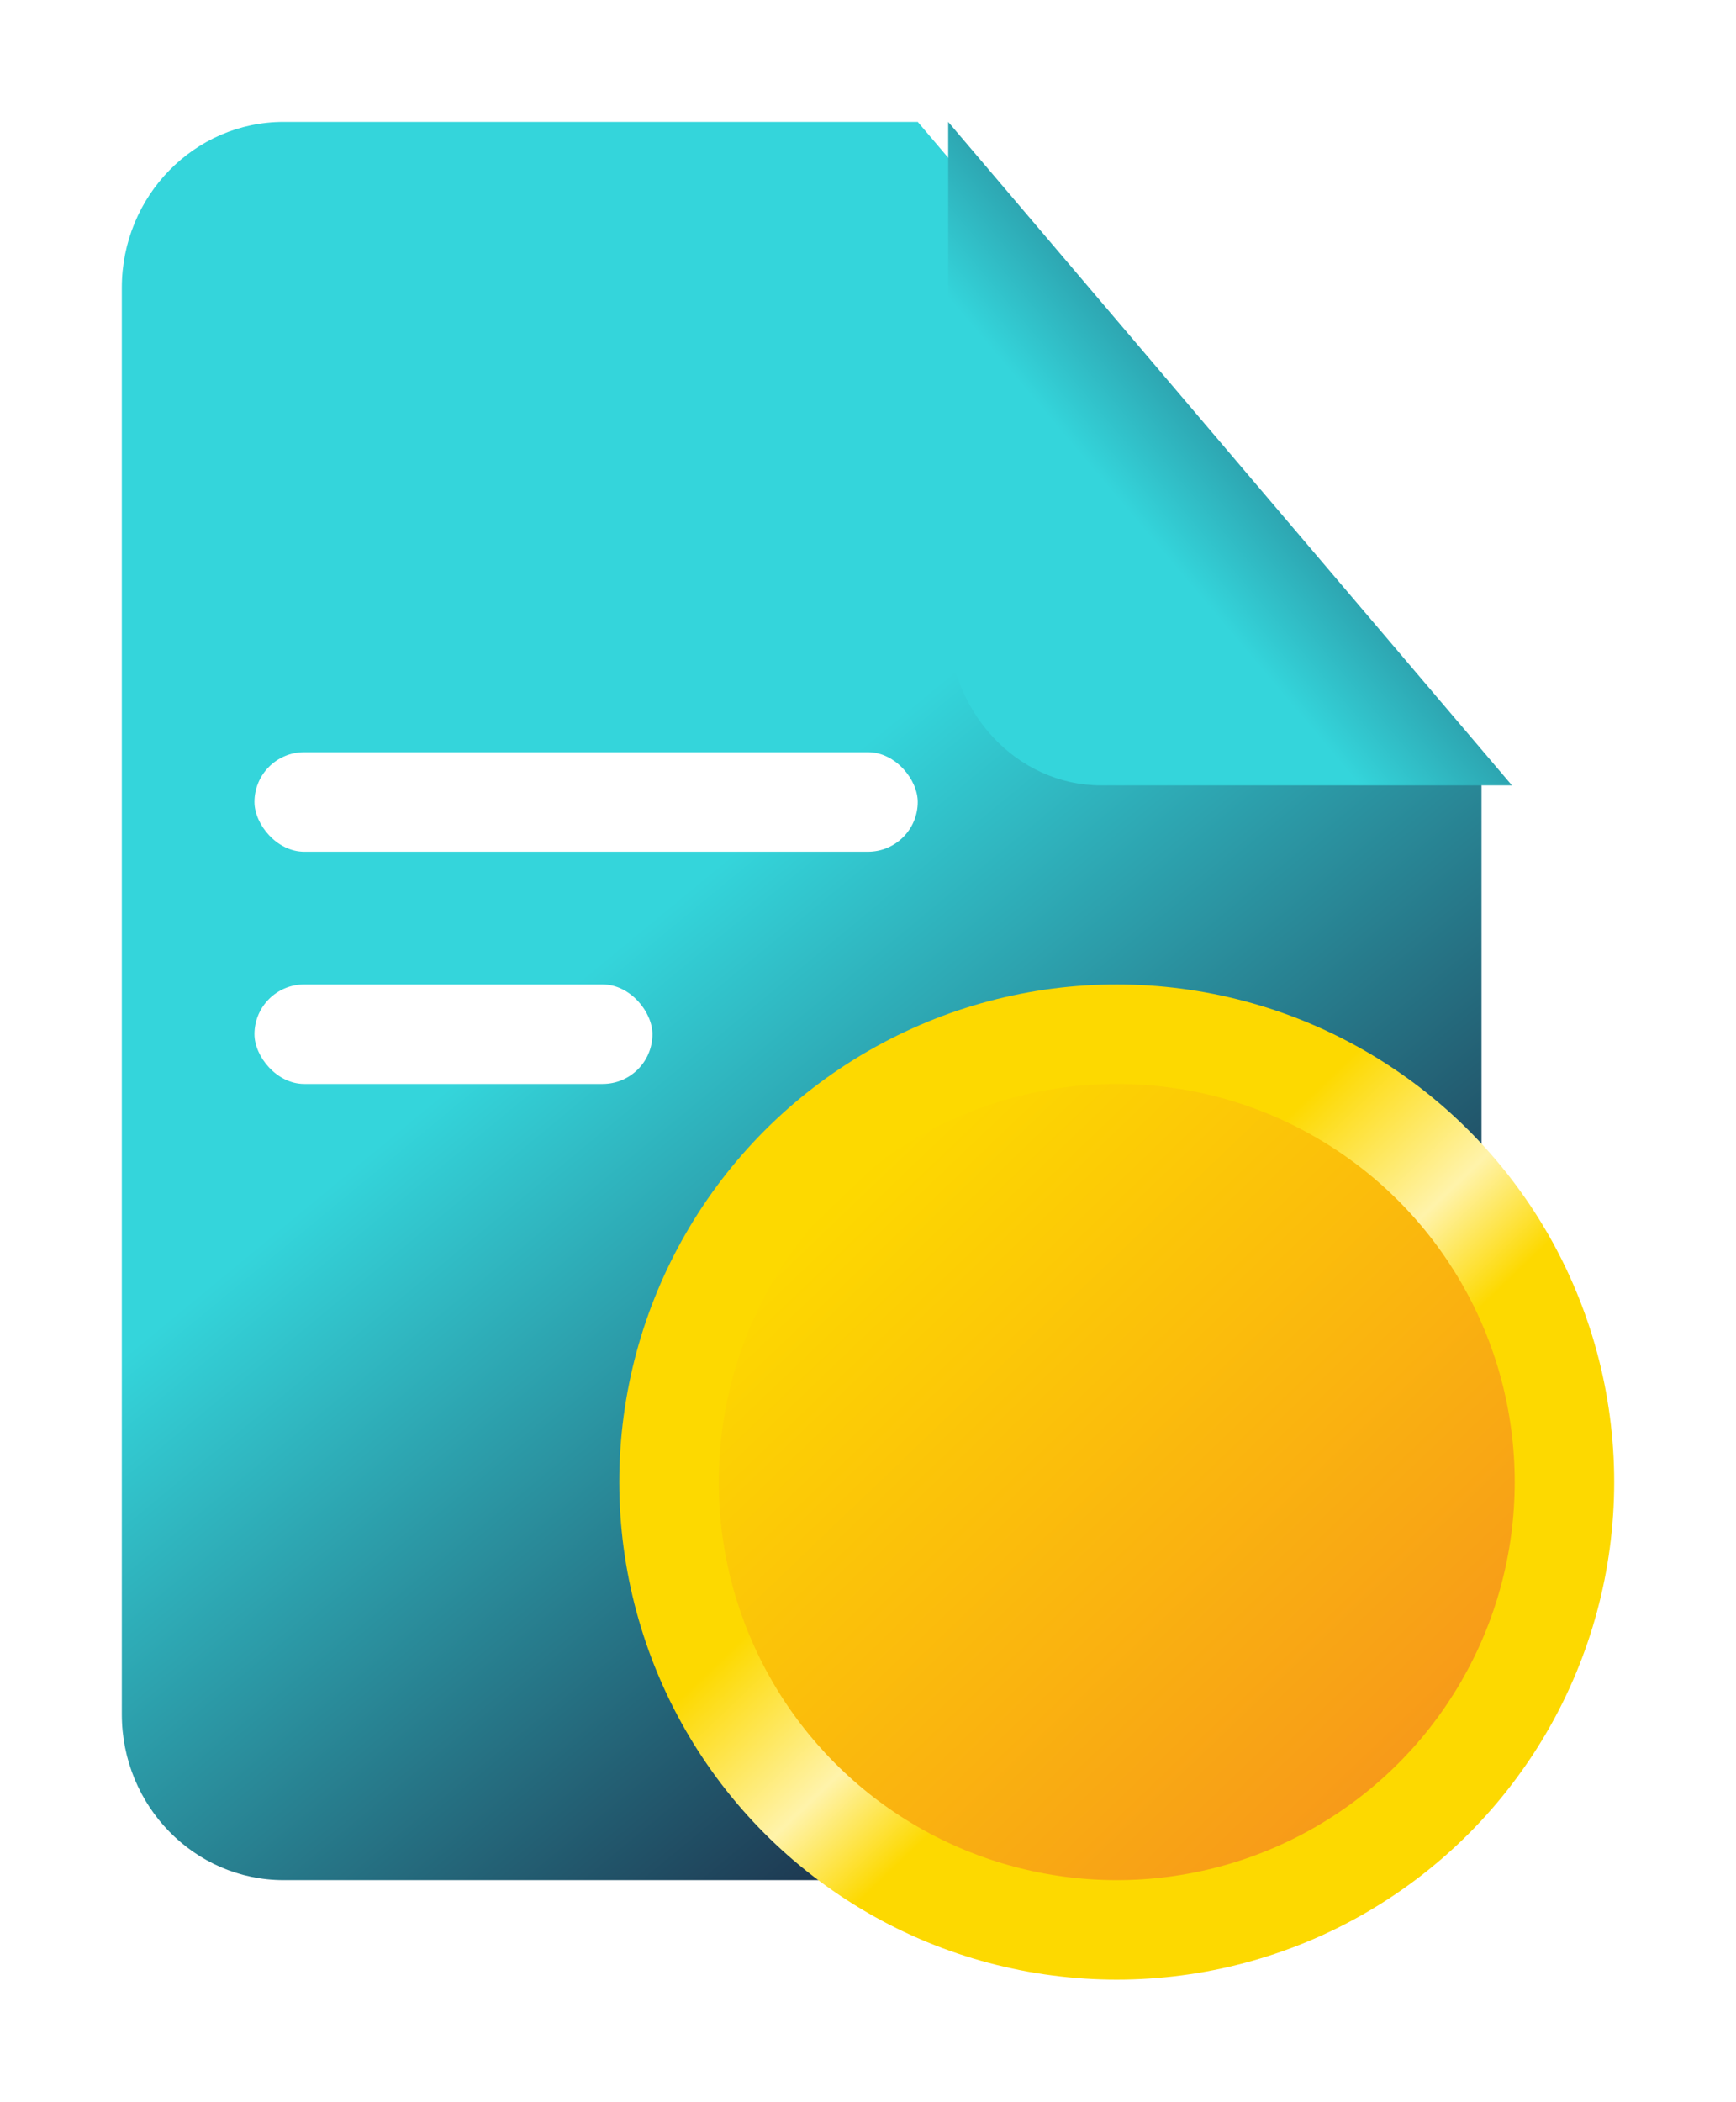<?xml version="1.0" encoding="UTF-8"?> <svg xmlns="http://www.w3.org/2000/svg" width="57" height="69" viewBox="0 0 57 69" fill="none"><g filter="url(#filter0_d_2584_361)"><path d="M48.644 21.778V52.267C48.644 55.273 46.265 57.711 43.33 57.711H9.315C6.38 57.711 4 55.273 4 52.267V5.444C4 2.438 6.38 1.05232e-07 9.315 0H30.133L48.644 21.778Z" fill="url(#paint0_linear_2584_361)"></path></g><g filter="url(#filter1_d_2584_361)"><path d="M35.157 21.778C32.382 21.778 30.133 19.359 30.133 16.375V0L48.644 21.778H35.157Z" fill="url(#paint1_linear_2584_361)"></path></g><g filter="url(#filter2_d_2584_361)"><rect x="8.355" y="20.689" width="21.778" height="3.267" rx="1.633" fill="white"></rect></g><g filter="url(#filter3_d_2584_361)"><rect x="8.355" y="28.311" width="13.067" height="3.267" rx="1.633" fill="white"></rect></g><g filter="url(#filter4_d_2584_361)"><circle cx="36.667" cy="44.644" r="16.333" fill="url(#paint2_linear_2584_361)"></circle></g><g filter="url(#filter5_i_2584_361)"><circle cx="36.667" cy="44.644" r="13.067" fill="url(#paint3_linear_2584_361)"></circle></g><defs><filter id="filter0_d_2584_361" x="0" y="0" width="52.645" height="65.711" filterUnits="userSpaceOnUse" color-interpolation-filters="sRGB"><feFlood flood-opacity="0" result="BackgroundImageFix"></feFlood><feColorMatrix in="SourceAlpha" type="matrix" values="0 0 0 0 0 0 0 0 0 0 0 0 0 0 0 0 0 0 127 0" result="hardAlpha"></feColorMatrix><feOffset dy="4"></feOffset><feGaussianBlur stdDeviation="2"></feGaussianBlur><feComposite in2="hardAlpha" operator="out"></feComposite><feColorMatrix type="matrix" values="0 0 0 0 0 0 0 0 0 0 0 0 0 0 0 0 0 0 0.25 0"></feColorMatrix><feBlend mode="normal" in2="BackgroundImageFix" result="effect1_dropShadow_2584_361"></feBlend><feBlend mode="normal" in="SourceGraphic" in2="effect1_dropShadow_2584_361" result="shape"></feBlend></filter><filter id="filter1_d_2584_361" x="27.133" y="0" width="26.511" height="29.778" filterUnits="userSpaceOnUse" color-interpolation-filters="sRGB"><feFlood flood-opacity="0" result="BackgroundImageFix"></feFlood><feColorMatrix in="SourceAlpha" type="matrix" values="0 0 0 0 0 0 0 0 0 0 0 0 0 0 0 0 0 0 127 0" result="hardAlpha"></feColorMatrix><feOffset dx="1" dy="4"></feOffset><feGaussianBlur stdDeviation="2"></feGaussianBlur><feColorMatrix type="matrix" values="0 0 0 0 0 0 0 0 0 0 0 0 0 0 0 0 0 0 0.25 0"></feColorMatrix><feBlend mode="normal" in2="BackgroundImageFix" result="effect1_dropShadow_2584_361"></feBlend><feBlend mode="normal" in="SourceGraphic" in2="effect1_dropShadow_2584_361" result="shape"></feBlend></filter><filter id="filter2_d_2584_361" x="4.355" y="20.689" width="29.778" height="11.267" filterUnits="userSpaceOnUse" color-interpolation-filters="sRGB"><feFlood flood-opacity="0" result="BackgroundImageFix"></feFlood><feColorMatrix in="SourceAlpha" type="matrix" values="0 0 0 0 0 0 0 0 0 0 0 0 0 0 0 0 0 0 127 0" result="hardAlpha"></feColorMatrix><feOffset dy="4"></feOffset><feGaussianBlur stdDeviation="2"></feGaussianBlur><feComposite in2="hardAlpha" operator="out"></feComposite><feColorMatrix type="matrix" values="0 0 0 0 0 0 0 0 0 0 0 0 0 0 0 0 0 0 0.25 0"></feColorMatrix><feBlend mode="normal" in2="BackgroundImageFix" result="effect1_dropShadow_2584_361"></feBlend><feBlend mode="normal" in="SourceGraphic" in2="effect1_dropShadow_2584_361" result="shape"></feBlend></filter><filter id="filter3_d_2584_361" x="4.355" y="28.311" width="21.067" height="11.267" filterUnits="userSpaceOnUse" color-interpolation-filters="sRGB"><feFlood flood-opacity="0" result="BackgroundImageFix"></feFlood><feColorMatrix in="SourceAlpha" type="matrix" values="0 0 0 0 0 0 0 0 0 0 0 0 0 0 0 0 0 0 127 0" result="hardAlpha"></feColorMatrix><feOffset dy="4"></feOffset><feGaussianBlur stdDeviation="2"></feGaussianBlur><feComposite in2="hardAlpha" operator="out"></feComposite><feColorMatrix type="matrix" values="0 0 0 0 0 0 0 0 0 0 0 0 0 0 0 0 0 0 0.25 0"></feColorMatrix><feBlend mode="normal" in2="BackgroundImageFix" result="effect1_dropShadow_2584_361"></feBlend><feBlend mode="normal" in="SourceGraphic" in2="effect1_dropShadow_2584_361" result="shape"></feBlend></filter><filter id="filter4_d_2584_361" x="16.333" y="28.311" width="40.667" height="40.667" filterUnits="userSpaceOnUse" color-interpolation-filters="sRGB"><feFlood flood-opacity="0" result="BackgroundImageFix"></feFlood><feColorMatrix in="SourceAlpha" type="matrix" values="0 0 0 0 0 0 0 0 0 0 0 0 0 0 0 0 0 0 127 0" result="hardAlpha"></feColorMatrix><feOffset dy="4"></feOffset><feGaussianBlur stdDeviation="2"></feGaussianBlur><feComposite in2="hardAlpha" operator="out"></feComposite><feColorMatrix type="matrix" values="0 0 0 0 0 0 0 0 0 0 0 0 0 0 0 0 0 0 0.25 0"></feColorMatrix><feBlend mode="normal" in2="BackgroundImageFix" result="effect1_dropShadow_2584_361"></feBlend><feBlend mode="normal" in="SourceGraphic" in2="effect1_dropShadow_2584_361" result="shape"></feBlend></filter><filter id="filter5_i_2584_361" x="23.6" y="31.578" width="26.133" height="30.133" filterUnits="userSpaceOnUse" color-interpolation-filters="sRGB"><feFlood flood-opacity="0" result="BackgroundImageFix"></feFlood><feBlend mode="normal" in="SourceGraphic" in2="BackgroundImageFix" result="shape"></feBlend><feColorMatrix in="SourceAlpha" type="matrix" values="0 0 0 0 0 0 0 0 0 0 0 0 0 0 0 0 0 0 127 0" result="hardAlpha"></feColorMatrix><feOffset dy="4"></feOffset><feGaussianBlur stdDeviation="2"></feGaussianBlur><feComposite in2="hardAlpha" operator="arithmetic" k2="-1" k3="1"></feComposite><feColorMatrix type="matrix" values="0 0 0 0 0 0 0 0 0 0 0 0 0 0 0 0 0 0 0.25 0"></feColorMatrix><feBlend mode="normal" in2="shape" result="effect1_innerShadow_2584_361"></feBlend></filter><linearGradient id="paint0_linear_2584_361" x1="4" y1="0.474" x2="49.956" y2="56.155" gradientUnits="userSpaceOnUse"><stop offset="0.428" stop-color="#34D5DB"></stop><stop offset="0.822" stop-color="#1D354E"></stop></linearGradient><linearGradient id="paint1_linear_2584_361" x1="26.036" y1="17.679" x2="79.658" y2="-27.56" gradientUnits="userSpaceOnUse"><stop offset="0.154" stop-color="#34D5DB"></stop><stop offset="0.337" stop-color="#1D354E"></stop></linearGradient><linearGradient id="paint2_linear_2584_361" x1="21.052" y1="28.311" x2="52.281" y2="60.978" gradientUnits="userSpaceOnUse"><stop offset="0.394" stop-color="#FDD900"></stop><stop offset="0.514" stop-color="#FFF3AA"></stop><stop offset="0.591" stop-color="#FDD900"></stop></linearGradient><linearGradient id="paint3_linear_2584_361" x1="24.175" y1="31.578" x2="49.158" y2="57.711" gradientUnits="userSpaceOnUse"><stop offset="0.135" stop-color="#FDD900"></stop><stop offset="0.567" stop-color="#FAB40F"></stop><stop offset="1" stop-color="#F68E1E"></stop></linearGradient></defs></svg> 